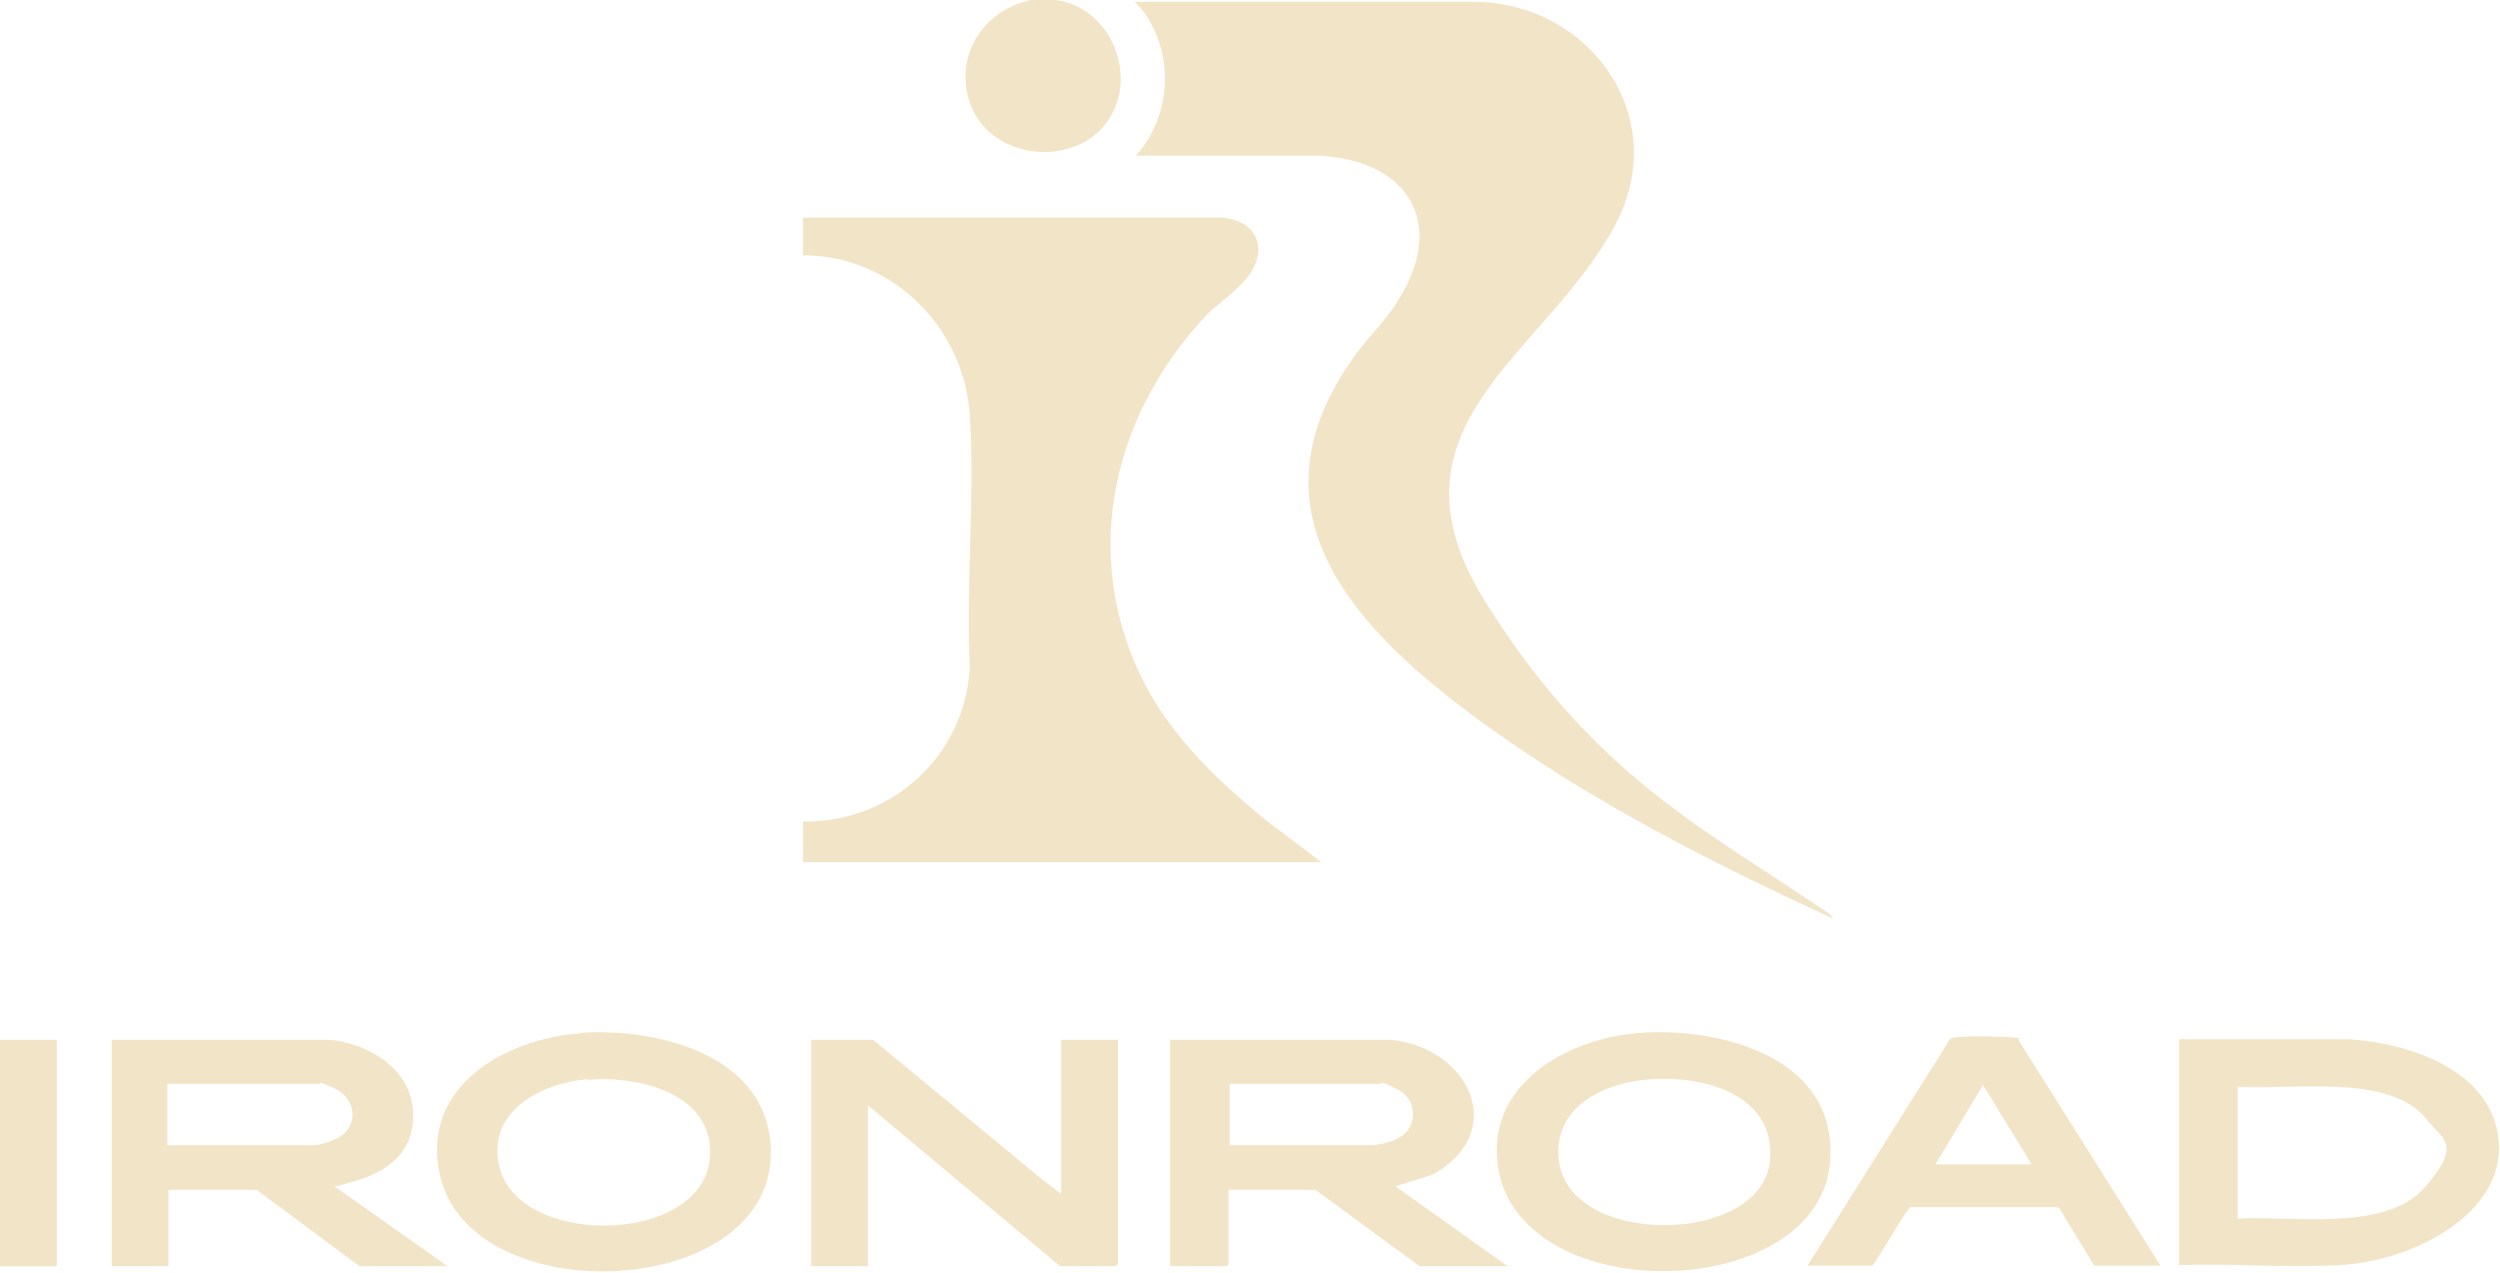 <?xml version="1.0" encoding="UTF-8"?>
<svg id="Layer_1" xmlns="http://www.w3.org/2000/svg" version="1.1" viewBox="0 0 431.8 219.8">
  <!-- Generator: Adobe Illustrator 29.8.1, SVG Export Plug-In . SVG Version: 2.1.1 Build 2)  -->
  <defs>
    <style>
      .st0 {
        fill: #f2e4c7;
      }
    </style>
  </defs>
  <path class="st0" d="M182.3,0c9.9,1.3,14.7,13.9,8.5,21.6s-21.2,5.8-23.7-5.3c-1.7-7.8,3.3-14.6,10.9-16.3,1.4.1,3-.2,4.3,0Z"/>
  <rect class="st0" y="179.6" width="9.8" height="39.1"/>
  <path class="st0" d="M315.6,157.6c.2.1.4.3.7.6s.8.2,0,.3c-20.9-9.6-41.9-20.3-60.4-33.8-22.1-16.1-41.6-36.6-21.5-63.8,2.1-2.9,4.8-5.4,6.7-8.4,8.9-13.5,2.6-24.7-13.1-25.6h-31.8c6.1-6.9,6.7-17.2,1.4-24.8l-1.6-1.8h58.4c20.1,0,34.5,19.9,24.6,38.5-11.9,22.5-41.4,34.6-22.6,64.9s38.3,39.6,59.2,53.9Z"/>
  <path class="st0" d="M211.7,37.7c4,.4,6.6,3.4,5.3,7.4s-6.3,6.9-8.5,9.2c-15.4,16.3-21.5,38.9-12.5,60.2,4.8,11.3,13.4,19.6,22.7,27.2l9.5,7.2h-89.5v-7c15.2.2,27.9-11.2,28.8-26.5-.7-14.3.9-29.4,0-43.6-.9-15.2-13.4-27.7-28.8-27.7v-6.5h73Z"/>
  <path class="st0" d="M240.2,179.6c13.5,1.3,20.6,15.9,7.2,23.3l-6.4,2,19.4,13.8h-15.2l-18-13.2h-15v12.8s-.3.4-.4.4h-9.7v-39.1h38ZM212.3,197.8h24.6c1.2,0,3.5-.6,4.6-1.2,3.6-1.9,3.3-6.8-.2-8.5s-2.5-.9-2.9-.9h-26v10.5Z"/>
  <path class="st0" d="M57,179.6c6.4.6,13.7,4.8,14.3,11.9s-3.9,10.7-10,12.5-3.7.6-3.4,1l19.4,13.7h-15.2l-17.8-13.2h-15.2v13.2h-9.8v-39.1h37.8ZM29,197.8h25.3c1,0,3.6-.9,4.5-1.5,3.3-2.3,2.5-6.7-1-8.3s-2.3-.8-2.6-.8h-26.3v10.5Z"/>
  <path class="st0" d="M376.4,218.6v-39.1h29.2c10.5.6,25.1,5.4,26,17.8s-15,20.6-27.5,21.2c-9.1.5-18.6-.3-27.7,0ZM386.4,210.5c9.1-.6,25.5,2.4,32.3-5.3s3.1-8.4.4-11.9c-6.3-8-23.6-5-32.6-5.6v22.8Z"/>
  <path class="st0" d="M183.3,206.2v-26.6h9.8v38.7s-.3.4-.4.4h-9.6l-33.2-27.8v27.8h-9.8v-39.1h10.7l29.3,24.2,3.2,2.4Z"/>
  <path class="st0" d="M283.2,178.4c14.2-1,34.2,4.3,32.9,22.1-1.7,24.5-53.1,25.8-57.3,1.4-2.5-14.5,11.9-22.6,24.4-23.5ZM285.2,186.4c-7.7.5-16.7,4.4-16,13.5,1.1,15.7,35,15.3,36.5.7,1.1-11.5-11.2-14.8-20.4-14.2Z"/>
  <path class="st0" d="M100.2,178.4c12.9-.9,31.8,3.5,32.9,19.3,1.9,27-52.2,29.5-57.2,4.9-3.1-15,11.4-23.2,24.3-24.1ZM101.4,186.4c-7.9.7-17.3,5.5-15.2,14.9,3.2,14.9,38.1,13.8,36.4-3.5-.9-9.5-13.3-12-21.1-11.3Z"/>
  <path class="st0" d="M373.2,218.6h-11.5l-6-9.9-.4-.2h-25.4c-2.4,3.2-4.2,6.9-6.5,10.1h-11.2l24.6-39.1c.2-.2.4-.2.7-.3,2.1-.3,8.2-.2,10.3,0s.6,0,.8.4l24.5,38.9ZM350.9,201.1l-8.4-13.7-8.2,13.7h16.6Z"/>
</svg>